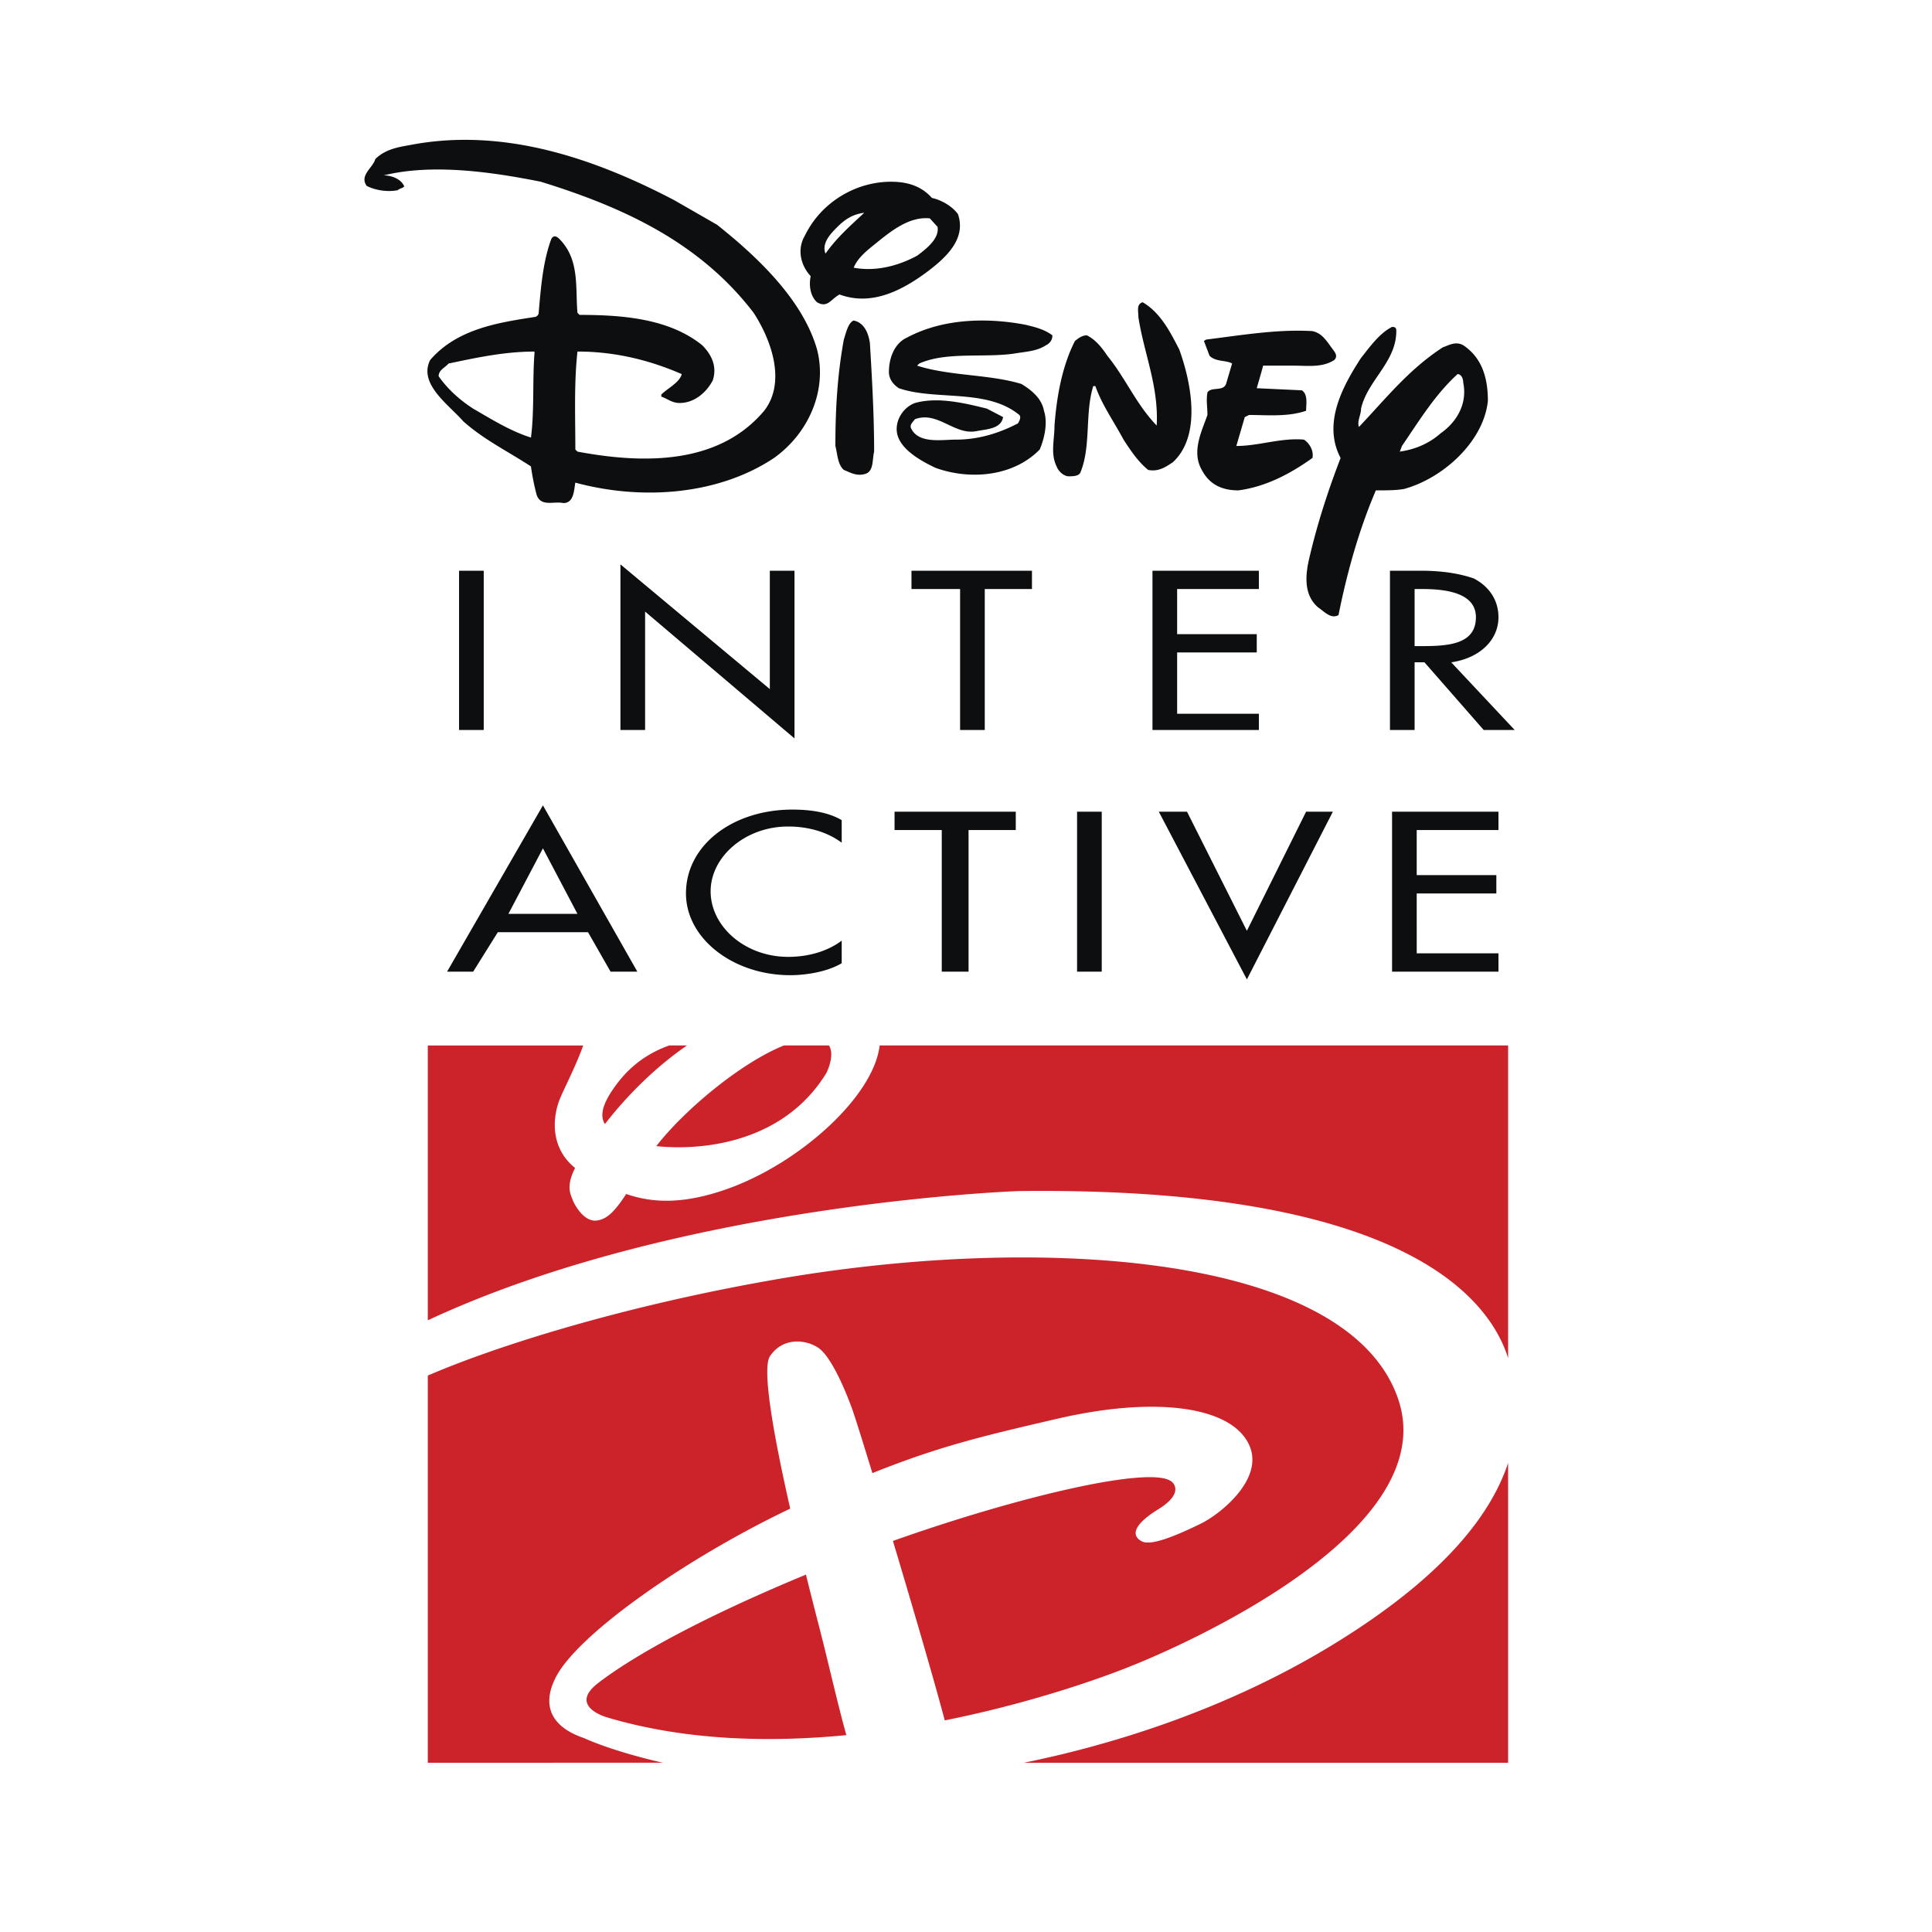 <svg xmlns="http://www.w3.org/2000/svg" width="2500" height="2500" viewBox="0 0 192.756 192.756"><g fill-rule="evenodd" clip-rule="evenodd"><path fill="#fff" d="M0 0h192.756v192.756H0V0z"/><path fill="#fff" d="M158.699 8.504v175.748H34.056V8.504h124.643z"/><path fill="#fff" d="M150.465 175.871v-71.566H42.681v71.566h107.784z"/><path d="M117.654 34.864c1.195 3.305 2.25 8.578-.633 11.249-.633.422-1.406.984-2.461.773-.984-.773-1.828-2.039-2.461-3.023-.984-1.828-2.18-3.515-2.812-5.343h-.211c-.844 2.671-.211 5.976-1.266 8.577-.141.422-.773.422-1.195.422s-.984-.422-1.195-.984c-.633-1.266-.211-2.672-.211-4.078.211-2.883.773-5.976 2.039-8.437.422-.352.773-.563 1.195-.563.844.422 1.477 1.195 2.039 2.039 1.828 2.25 2.883 4.852 4.922 6.96.211-3.937-1.266-7.171-1.828-10.827 0-.632-.211-1.266.422-1.476 1.828 1.055 2.813 3.094 3.656 4.711zM132.98 34.864c.141.211.562.633.141 1.055-1.195.773-2.602.562-4.078.562h-3.023c-.211.844-.422 1.477-.633 2.25l4.5.211c.633.422.422 1.406.422 2.039-1.828.632-3.867.421-5.695.421l-.422.211-.844 2.882c2.25 0 4.5-.843 6.75-.633.633.422.984 1.195.844 1.828-2.25 1.617-4.711 2.883-7.383 3.234-1.617 0-2.881-.562-3.654-2.039-1.055-1.828 0-3.867.561-5.484 0-.843-.139-1.406 0-2.25.424-.633 1.688 0 1.898-.984l.562-1.898c-.562-.352-1.615-.141-2.248-.773l-.562-1.476.211-.141c3.443-.422 7.1-1.055 10.615-.844.984.212 1.406.986 2.038 1.829zM104.998 33.458c0 .422-.211.774-.633.984-.984.633-2.037.633-3.234.844-3.092.422-6.749-.211-9.42.984l-.21.211c3.304 1.055 7.171.844 10.406 1.828 1.053.633 2.037 1.476 2.248 2.672.422 1.265 0 2.882-.422 3.866-2.602 2.672-6.889 3.094-10.405 1.828-1.617-.773-3.866-2.039-3.866-3.867 0-1.195.843-2.249 1.828-2.601 2.25-.633 4.921 0 7.172.562l1.617.843c-.211 1.195-1.617 1.195-2.672 1.406-2.18.422-3.868-2.038-6.117-1.195-.352.422-.562.633-.352.984.773 1.477 3.023 1.055 4.429 1.055 2.25 0 4.29-.632 6.188-1.617.141-.211.352-.633.141-.844-3.234-2.671-8.368-1.406-12.023-2.671-.633-.422-.985-.984-.985-1.617 0-1.406.562-2.882 1.828-3.445 3.445-1.828 7.734-2.039 11.812-1.265.842.211 1.826.422 2.67 1.055zM86.79 34.231c.211 3.515.422 7.171.422 10.827-.211.844 0 2.039-.984 2.25-.844.211-1.477-.211-2.039-.422-.633-.562-.633-1.617-.843-2.391 0-3.726.21-7.171.843-10.616.211-.633.422-1.688.984-1.898 1.054.211 1.476 1.266 1.617 2.25zM71.533 22.42c4.078 3.234 8.578 7.523 9.983 12.444 1.055 4.078-.844 8.367-4.289 10.827-5.484 3.656-13.077 4.289-19.826 2.461-.141.773-.141 2.039-1.195 2.039-.984-.211-2.25.421-2.672-.844a24.658 24.658 0 0 1-.562-2.812c-2.25-1.477-4.71-2.672-6.75-4.5-1.477-1.687-4.5-3.726-3.304-6.117 2.671-3.093 6.75-3.726 10.405-4.289.211 0 .422-.211.422-.421.211-2.461.422-5.133 1.266-7.383.352-.562.773 0 .984.211 1.828 2.039 1.406 4.71 1.617 7.171l.211.21c4.5 0 8.999.422 12.233 3.023 1.055 1.055 1.477 2.25 1.055 3.516-.632 1.195-1.828 2.25-3.304 2.25-.773 0-1.195-.422-1.828-.633v-.21c.633-.633 1.828-1.195 2.039-2.039-3.234-1.406-6.679-2.25-10.405-2.25-.352 3.234-.211 6.539-.211 9.772l.211.211c6.749 1.266 14.131 1.266 18.631-4.077 2.18-2.812.773-6.96-1.055-9.772-5.484-7.171-13.288-10.617-21.232-13.077-4.921-.984-10.827-1.828-15.678-.633.562 0 1.617.211 2.039 1.055 0 .211-.421.211-.632.422-1.055.211-2.25 0-3.094-.422-.773-1.055.633-1.828.844-2.672.984-.984 2.25-1.195 3.445-1.406 9.421-1.828 18.561 1.406 26.365 5.484l4.287 2.461zM53.324 35.286c-.211 2.672 0 5.695-.351 8.367-2.039-.633-3.937-1.828-5.765-2.882-1.195-.773-2.461-1.828-3.445-3.234 0-.633.633-.844.984-1.266 2.672-.562 5.554-1.195 8.577-1.195v.21zM92.977 19.749c.984.211 2.039.843 2.601 1.617.844 2.46-1.195 4.288-2.812 5.554-2.672 2.039-5.765 3.656-9 2.461-.843.422-1.195 1.406-2.25.773-.633-.562-.844-1.617-.633-2.602-.984-1.055-1.406-2.671-.562-4.078 1.617-3.304 5.062-5.343 8.577-5.343 1.618 0 3.023.422 4.079 1.618zm-6.75 1.476c-1.266 1.195-2.672 2.39-3.867 4.077-.422-1.054.562-2.039 1.195-2.671.844-.844 1.617-1.265 2.672-1.406zm7.312 1.406c.211 1.195-1.195 2.25-2.038 2.882-1.828.984-4.078 1.617-6.328 1.195.422-1.055 1.477-1.828 2.25-2.46 1.476-1.195 3.304-2.671 5.343-2.461l.773.844zM139.309 33.036c0 3.094-2.883 4.922-3.516 7.734 0 .632-.422 1.265-.211 1.827 2.672-2.812 4.922-5.694 8.365-7.944.633-.211 1.266-.632 2.039-.211 1.898 1.266 2.461 3.305 2.461 5.555-.422 4.078-4.5 7.733-8.365 8.788-.773.141-1.828.141-2.812.141-1.688 3.937-2.883 8.226-3.727 12.444-.773.422-1.406-.352-2.039-.773-1.617-1.406-1.195-3.656-.773-5.343.773-3.234 1.828-6.468 3.023-9.562-1.828-3.445.211-7.171 2.039-9.983.844-1.055 1.828-2.461 3.094-3.093.422-.002.422.209.422.42zm6.677 5.132c.422 2.039-.562 3.867-2.25 5.062-1.195 1.054-2.602 1.617-4.076 1.828l.211-.562c1.686-2.46 3.303-5.132 5.553-7.171.351 0 .562.422.562.843zM58.667 93.006l2.25 3.937h2.671l-9.42-16.592-9.562 16.592h2.602l2.461-3.937h8.998zm-1.054-1.828h-6.89l3.445-6.538 3.445 6.538zM83.977 81.828c-1.406-.844-3.304-1.055-4.921-1.055-5.906 0-10.616 3.515-10.616 8.367 0 4.499 4.71 8.155 10.405 8.155 1.617 0 3.727-.352 5.132-1.195v-2.25c-1.406 1.055-3.304 1.617-5.343 1.617-4.289 0-7.734-3.023-7.734-6.538 0-3.445 3.445-6.468 7.734-6.468 2.039 0 3.937.562 5.343 1.617v-2.25zM96.632 82.812h4.712v-1.828H89.25v1.828h4.71v14.131h2.672V82.812zM109.92 80.984h-2.461v15.959h2.461V80.984zM118.428 80.984h-2.813l8.787 16.733 8.578-16.733h-2.671l-5.907 11.882-5.974-11.882zM138.887 96.943h10.615v-1.827h-8.156V89.14h7.945v-1.828h-7.945v-4.5h8.156v-1.828h-10.615v15.959zM48.262 56.94h-2.461v15.889h2.461V56.94zM61.901 72.829h2.461V61.018l14.905 12.654V56.94h-2.461v11.811L61.901 56.307v16.522zM98.25 58.768h4.709V56.94H90.938v1.828h4.851v14.061h2.461V58.768zM114.982 72.829h10.616v-1.617h-8.155v-6.117h7.944v-1.827h-7.944v-4.5h8.155V56.94h-10.616v15.889zM144.791 66.08c2.883-.422 4.711-2.25 4.711-4.5 0-1.617-.844-3.023-2.461-3.867-1.617-.562-3.445-.773-5.342-.773h-3.023v15.889h2.459v-6.75h.984l5.906 6.75h3.094l-6.328-6.749zm-3.656-7.312h.773c2.461 0 5.344.422 5.344 2.812 0 2.671-2.672 2.882-5.344 2.882h-.773v-5.694z" fill="#0c0e0f"/><path d="M133.66 163.67c-11.432 7.143-23.523 10.578-31.51 12.201h48.314v-29.91c-1.671 5.045-6.214 11.096-16.804 17.709zm-68.182-49.322c4.515.479 12.698-.289 16.983-7.316 0 0 .875-1.74.245-2.727h-4.488c-4.151 1.654-9.821 6.295-12.74 10.043zm3.059-10.043h-1.76c-2.04.719-3.792 1.934-5.225 3.824-1.549 2.057-1.697 3.223-1.202 4.02 1.605-2.073 4.393-5.221 8.187-7.844zm33.137 14.527c38.744-.461 46.994 10.947 48.791 16.666v-31.193H87.766c-.595 5.061-7.931 11.727-15.189 14.309-4.549 1.619-7.613 1.363-10.103.512-1.24 1.902-1.981 2.508-2.907 2.641-1.291.195-2.267-1.562-2.463-2.135-.164-.467-.664-1.252.273-3.105-2.345-1.875-2.309-4.703-1.606-6.656.352-.984 1.569-3.225 2.418-5.564H42.681v27.422c25.154-11.747 58.993-12.897 58.993-12.897zm-43.325 54.613c-.396-.188-5.268-1.447-2.899-6.098 2.224-4.354 13.17-11.973 23.391-16.83-1.586-6.975-2.871-13.943-2.021-15.209 1.393-2.072 3.904-1.59 4.986-.713 1.081.877 2.372 3.621 3.257 6.1.234.654.986 3.045 1.974 6.277 6.589-2.633 10.73-3.637 18.476-5.43 10.256-2.371 17.732-1.086 19.215 2.865 1.229 3.256-2.93 6.633-4.941 7.617-3.561 1.744-5.207 2.117-5.893 1.744-1.082-.59-.756-1.695 1.664-3.186 2.721-1.676 1.369-2.729 1.369-2.729-1.895-1.715-15.281 1.428-27.839 5.887 1.938 6.475 4.064 13.732 5.171 17.904 10.731-2.15 18.502-5.389 18.502-5.389s31.689-12.203 26.729-26.688c-4.959-14.482-35.559-16.467-61.676-11.99-15.078 2.582-27.996 6.58-35.133 9.666v38.625H66.14c-4.89-1.108-7.59-2.327-7.791-2.423zm22.06-16.345c-11.819 4.896-18.013 8.705-20.766 10.844-2.981 2.322.92 3.398.92 3.398 7.775 2.318 16.152 2.52 23.878 1.773-.823-2.918-1.875-7.574-2.704-10.768a510.494 510.494 0 0 1-1.328-5.247z" fill="#cc2229"/></g></svg>